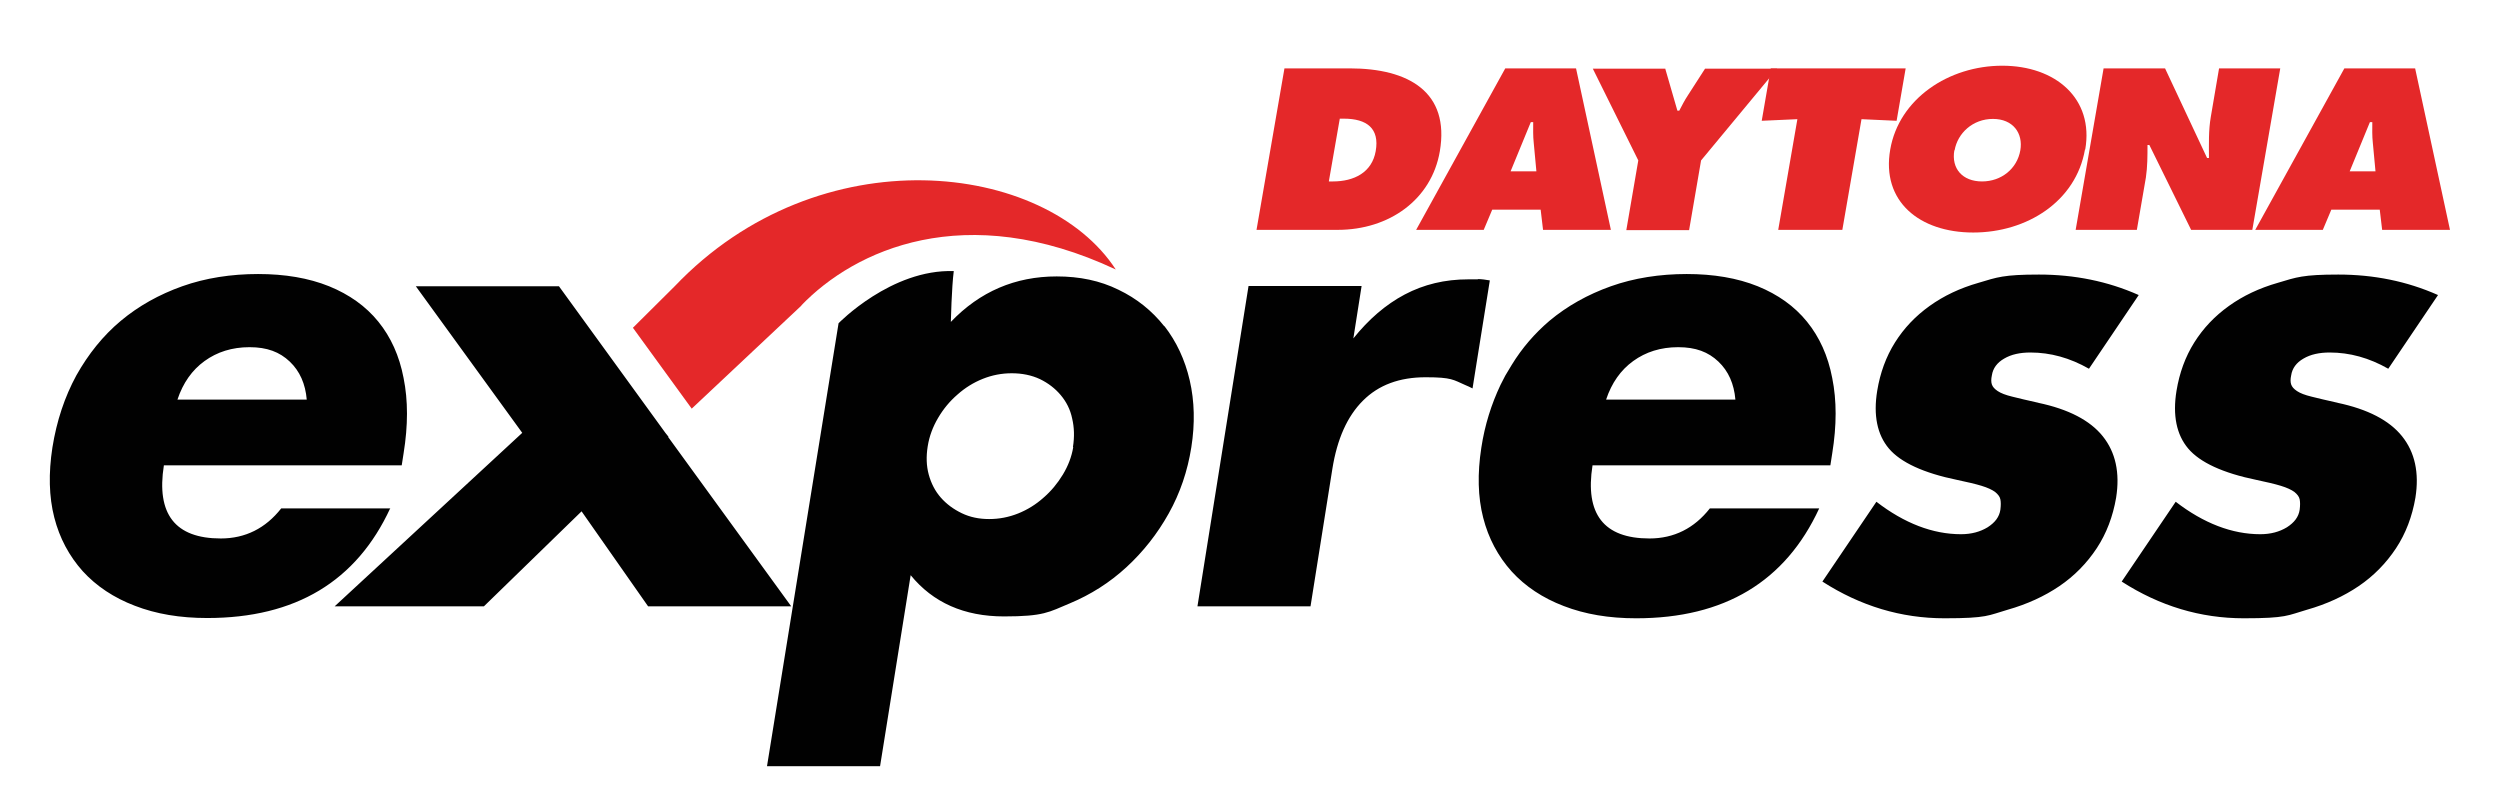<?xml version="1.0" encoding="UTF-8"?>
<svg id="Capa_1" data-name="Capa 1" xmlns="http://www.w3.org/2000/svg" version="1.1" viewBox="0 0 939.7 303.2">
  <defs>
    <style>
      .cls-1 {
        fill: #e42829;
      }

      .cls-1, .cls-2, .cls-3 {
        stroke-width: 0px;
      }

      .cls-2 {
        fill: none;
      }

      .cls-3 {
        fill: #010101;
      }
    </style>
  </defs>
  <g>
    <path class="cls-1" d="M482.8,25.7h24.5c22.2,0,37.7,8.9,33.9,31.2-3.1,18.1-19,29.5-38.4,29.5h-30.5l10.5-60.7ZM499.5,68.2h1.5c8,0,14.7-3.4,16.1-11.4,1.5-8.5-3.3-12.2-12-12.2h-1.5l-4.1,23.5Z"/>
    <path class="cls-1" d="M557.8,86.4h-25.5l33.5-60.7h26.6l13.1,60.7h-25.5l-.9-7.6h-18.2l-3.2,7.6ZM577.5,64.4l-1-10.7c-.3-2.6-.2-5.2-.2-7.8h-.9l-7.6,18.5h9.7Z"/>
    <path class="cls-1" d="M625.9,25.7l4.6,15.9h.7c1-1.9,2-3.9,3.2-5.7l6.5-10.1h27.1l-28.6,34.5-4.5,26.2h-23.6l4.5-26.2-17.1-34.5h27.2Z"/>
    <path class="cls-1" d="M665.7,25.7h50.6l-3.4,19.7-13.2-.6-7.2,41.6h-24.1l7.2-41.6-13.4.6,3.4-19.7Z"/>
    <path class="cls-1" d="M783.7,56.2c-3.4,19.5-21.8,31.2-42,31.2s-34.6-11.7-31.2-31.2c3.3-19.1,22-31.5,42.1-31.5,20.1,0,34.5,12.4,31.2,31.5ZM734.6,56.5c-1.2,6.9,3.1,11.7,10.4,11.7s13.2-4.8,14.4-11.7c1.1-6.4-2.7-11.8-10.3-11.8s-13.3,5.4-14.4,11.8Z"/>
    <path class="cls-1" d="M790.7,25.7h23.1l15.8,33.7h.7c0-5.1-.2-10.3.7-15.5l3.1-18.2h23l-10.5,60.7h-23l-15.7-31.9h-.7c0,4.2,0,8.1-.6,12.2l-3.4,19.7h-23l10.5-60.7Z"/>
    <path class="cls-1" d="M873.2,86.4h-25.5l33.5-60.7h26.6l13.1,60.7h-25.5l-.9-7.6h-18.2l-3.2,7.6ZM892.9,64.4l-1-10.7c-.3-2.6-.2-5.2-.2-7.8h-.9l-7.6,18.5h9.7Z"/>
  </g>
  <polygon class="cls-2" points="250.2 162.7 251.3 164.2 250.2 162.7 250.2 162.7"/>
  <path class="cls-1" d="M301.2,114.8c20-20.8,61.5-40.1,118.2-13.5-26.4-40.6-111.3-50.9-165.8,6.3l-15.7,15.6,22.1,30.4,41.3-38.8Z"/>
  <path class="cls-3" d="M437.6,122.6c-4.6-5.8-10.3-10.4-17.2-13.7-6.9-3.4-14.6-5-23.2-5-15.6,0-28.9,5.7-39.8,17.1,0,0,.3-12.9,1.1-19.1-23.5-.8-43.3,19.6-43.3,19.6l-26.9,166.5h42.5l11.5-71.8c8.4,10.3,20.1,15.5,35.1,15.5s16.8-1.6,24.7-4.9c7.9-3.3,15-7.8,21.3-13.6,6.3-5.8,11.6-12.5,15.9-20.2,4.3-7.7,7.1-16,8.5-24.9,1.4-8.9,1.2-17.3-.6-25.1-1.8-7.8-5-14.6-9.5-20.4ZM403.4,168.1c-.6,3.6-1.9,7-3.9,10.3-2,3.3-4.4,6.2-7.3,8.7-2.8,2.5-6,4.5-9.5,5.9-3.5,1.4-7.1,2.1-10.9,2.1s-7.2-.7-10.3-2.2c-3.1-1.5-5.7-3.4-7.9-5.9-2.1-2.4-3.6-5.3-4.5-8.6-.9-3.3-1-6.8-.4-10.6.6-3.8,1.9-7.3,3.9-10.7,2-3.4,4.4-6.3,7.3-8.8,2.8-2.5,6-4.5,9.5-5.9,3.5-1.4,7.1-2.1,10.9-2.1s7.4.7,10.6,2.2c3.1,1.5,5.7,3.5,7.8,6,2.1,2.5,3.6,5.4,4.3,8.8.8,3.4.9,6.9.3,10.7ZM146.8,191.1h-41.1c-5.9,7.5-13.5,11.3-22.7,11.3-17.2,0-24.3-9.2-21.4-27.5h89.4l.7-4.5c1.7-10.5,1.7-19.9,0-28.3-1.6-8.4-4.8-15.4-9.5-21.2-4.7-5.8-10.9-10.2-18.5-13.3-7.7-3.1-16.6-4.6-26.7-4.6s-19.8,1.5-28.5,4.6c-8.7,3.1-16.4,7.4-23.1,13-6.7,5.6-12.2,12.5-16.7,20.5-4.4,8.1-7.4,17.1-9,27.1-1.5,9.7-1.3,18.5.7,26.3,2,7.8,5.6,14.5,10.7,20.2,5.1,5.6,11.7,10,19.6,13,8,3.1,17,4.6,27.2,4.6,33.2,0,56.1-13.8,68.8-41.3ZM76.9,135.7c4.7-3.4,10.3-5.2,16.9-5.2s11.3,1.8,15.1,5.4c3.8,3.6,5.9,8.4,6.4,14.3h-48.6c2.1-6.3,5.5-11.1,10.2-14.5ZM251.3,164.2l-1.2-1.5h0s-40-55.1-40-55.1h-53.8l40,55.1-70.5,65.2h56.1l36.7-35.7,25,35.7h53.8l-46.3-63.7ZM766.2,151.4c-4.1-.9-7.4-1.7-9.8-2.3-2.5-.6-4.3-1.3-5.5-2.1-1.2-.8-1.9-1.6-2.2-2.5-.3-.9-.3-2,0-3.4.4-2.7,2-4.8,4.6-6.3,2.7-1.6,6-2.3,9.9-2.3,7.5,0,14.8,2,22,6.1l18.7-27.7c-11.7-5.2-24.2-7.7-37.5-7.7s-15.7,1-22.7,3.1c-7,2-13.1,4.9-18.4,8.7-5.3,3.8-9.6,8.3-13,13.7-3.4,5.4-5.6,11.5-6.7,18.2-1.5,9.2,0,16.5,4.4,21.7,4.4,5.2,13,9.2,25.7,11.8,3.8.8,6.8,1.5,9.1,2.2,2.3.7,4,1.5,5.1,2.3,1.1.9,1.8,1.8,2,2.8.2,1,.2,2.3,0,3.9-.4,2.7-2,4.8-4.8,6.6-2.8,1.7-6.1,2.6-10,2.6-10.6,0-21.3-4.1-31.8-12.2l-20.3,30c14.3,9.2,29.6,13.8,45.9,13.8s16.4-1.1,23.7-3.2c7.4-2.1,13.9-5.1,19.5-8.9,5.6-3.8,10.3-8.6,14-14.2,3.7-5.6,6.1-12,7.3-19,1.5-9.4-.2-17.1-5-23.1-4.8-6-12.9-10.2-24.3-12.6ZM878.7,151.4c-4.1-.9-7.4-1.7-9.8-2.3-2.5-.6-4.3-1.3-5.5-2.1-1.2-.8-1.9-1.6-2.2-2.5-.3-.9-.3-2,0-3.4.4-2.7,2-4.8,4.6-6.3,2.7-1.6,6-2.3,9.9-2.3,7.5,0,14.8,2,22,6.1l18.7-27.7c-11.7-5.2-24.2-7.7-37.5-7.7s-15.7,1-22.7,3.1c-7,2-13.1,4.9-18.4,8.7-5.3,3.8-9.6,8.3-13,13.7-3.4,5.4-5.6,11.5-6.7,18.2-1.5,9.2,0,16.5,4.4,21.7,4.4,5.2,13,9.2,25.7,11.8,3.8.8,6.8,1.5,9.1,2.2,2.3.7,4,1.5,5.1,2.3,1.1.9,1.8,1.8,2,2.8.2,1,.2,2.3,0,3.9-.4,2.7-2,4.8-4.8,6.6-2.8,1.7-6.1,2.6-10,2.6-10.6,0-21.3-4.1-31.8-12.2l-20.3,30c14.3,9.2,29.6,13.8,45.9,13.8s16.4-1.1,23.7-3.2c7.4-2.1,13.9-5.1,19.5-8.9,5.6-3.8,10.3-8.6,14-14.2,3.7-5.6,6.1-12,7.3-19,1.5-9.4-.2-17.1-5-23.1-4.8-6-12.9-10.2-24.3-12.6ZM620,202.4c-17.2,0-24.3-9.2-21.4-27.5h89.4l.7-4.5c1.7-10.5,1.7-19.9,0-28.3-1.6-8.4-4.8-15.4-9.5-21.2-4.7-5.8-10.9-10.2-18.5-13.3-7.7-3.1-16.6-4.6-26.7-4.6s-19.8,1.5-28.5,4.6c-8.7,3.1-16.4,7.4-23.1,13-5.5,4.7-10.3,10.2-14.2,16.6h0c-.8,1.3-1.6,2.6-2.4,4-.6,1.1-1.2,2.3-1.8,3.5,0,0,0,0,0,0-3.4,7.2-5.9,15-7.2,23.6-1.5,9.7-1.3,18.5.7,26.3,2,7.8,5.6,14.5,10.7,20.2,5.1,5.6,11.7,10,19.6,13,8,3.1,17,4.6,27.2,4.6,33.2,0,56.1-13.8,68.8-41.3h-41.1c-5.9,7.5-13.5,11.3-22.7,11.3ZM613.9,135.7c4.7-3.4,10.3-5.2,16.9-5.2s11.3,1.8,15.1,5.4c3.8,3.6,5.9,8.4,6.4,14.3h-48.6c2.1-6.3,5.5-11.1,10.2-14.5ZM555.5,105h-3.6c-8.8,0-16.7,1.9-23.9,5.7-7.2,3.8-13.6,9.4-19.3,16.5l3.1-19.7h-42.5l-19.2,120.4h42.5l8.2-51.6c1.8-11.3,5.6-19.8,11.5-25.7,5.9-5.9,13.7-8.8,23.6-8.8s10.4,1,14.8,2.9c.9.4,1.9.8,2.8,1.3l1.4-8.8,5.1-31.8c-1.7-.3-3.2-.5-4.5-.5Z"/>
</svg>